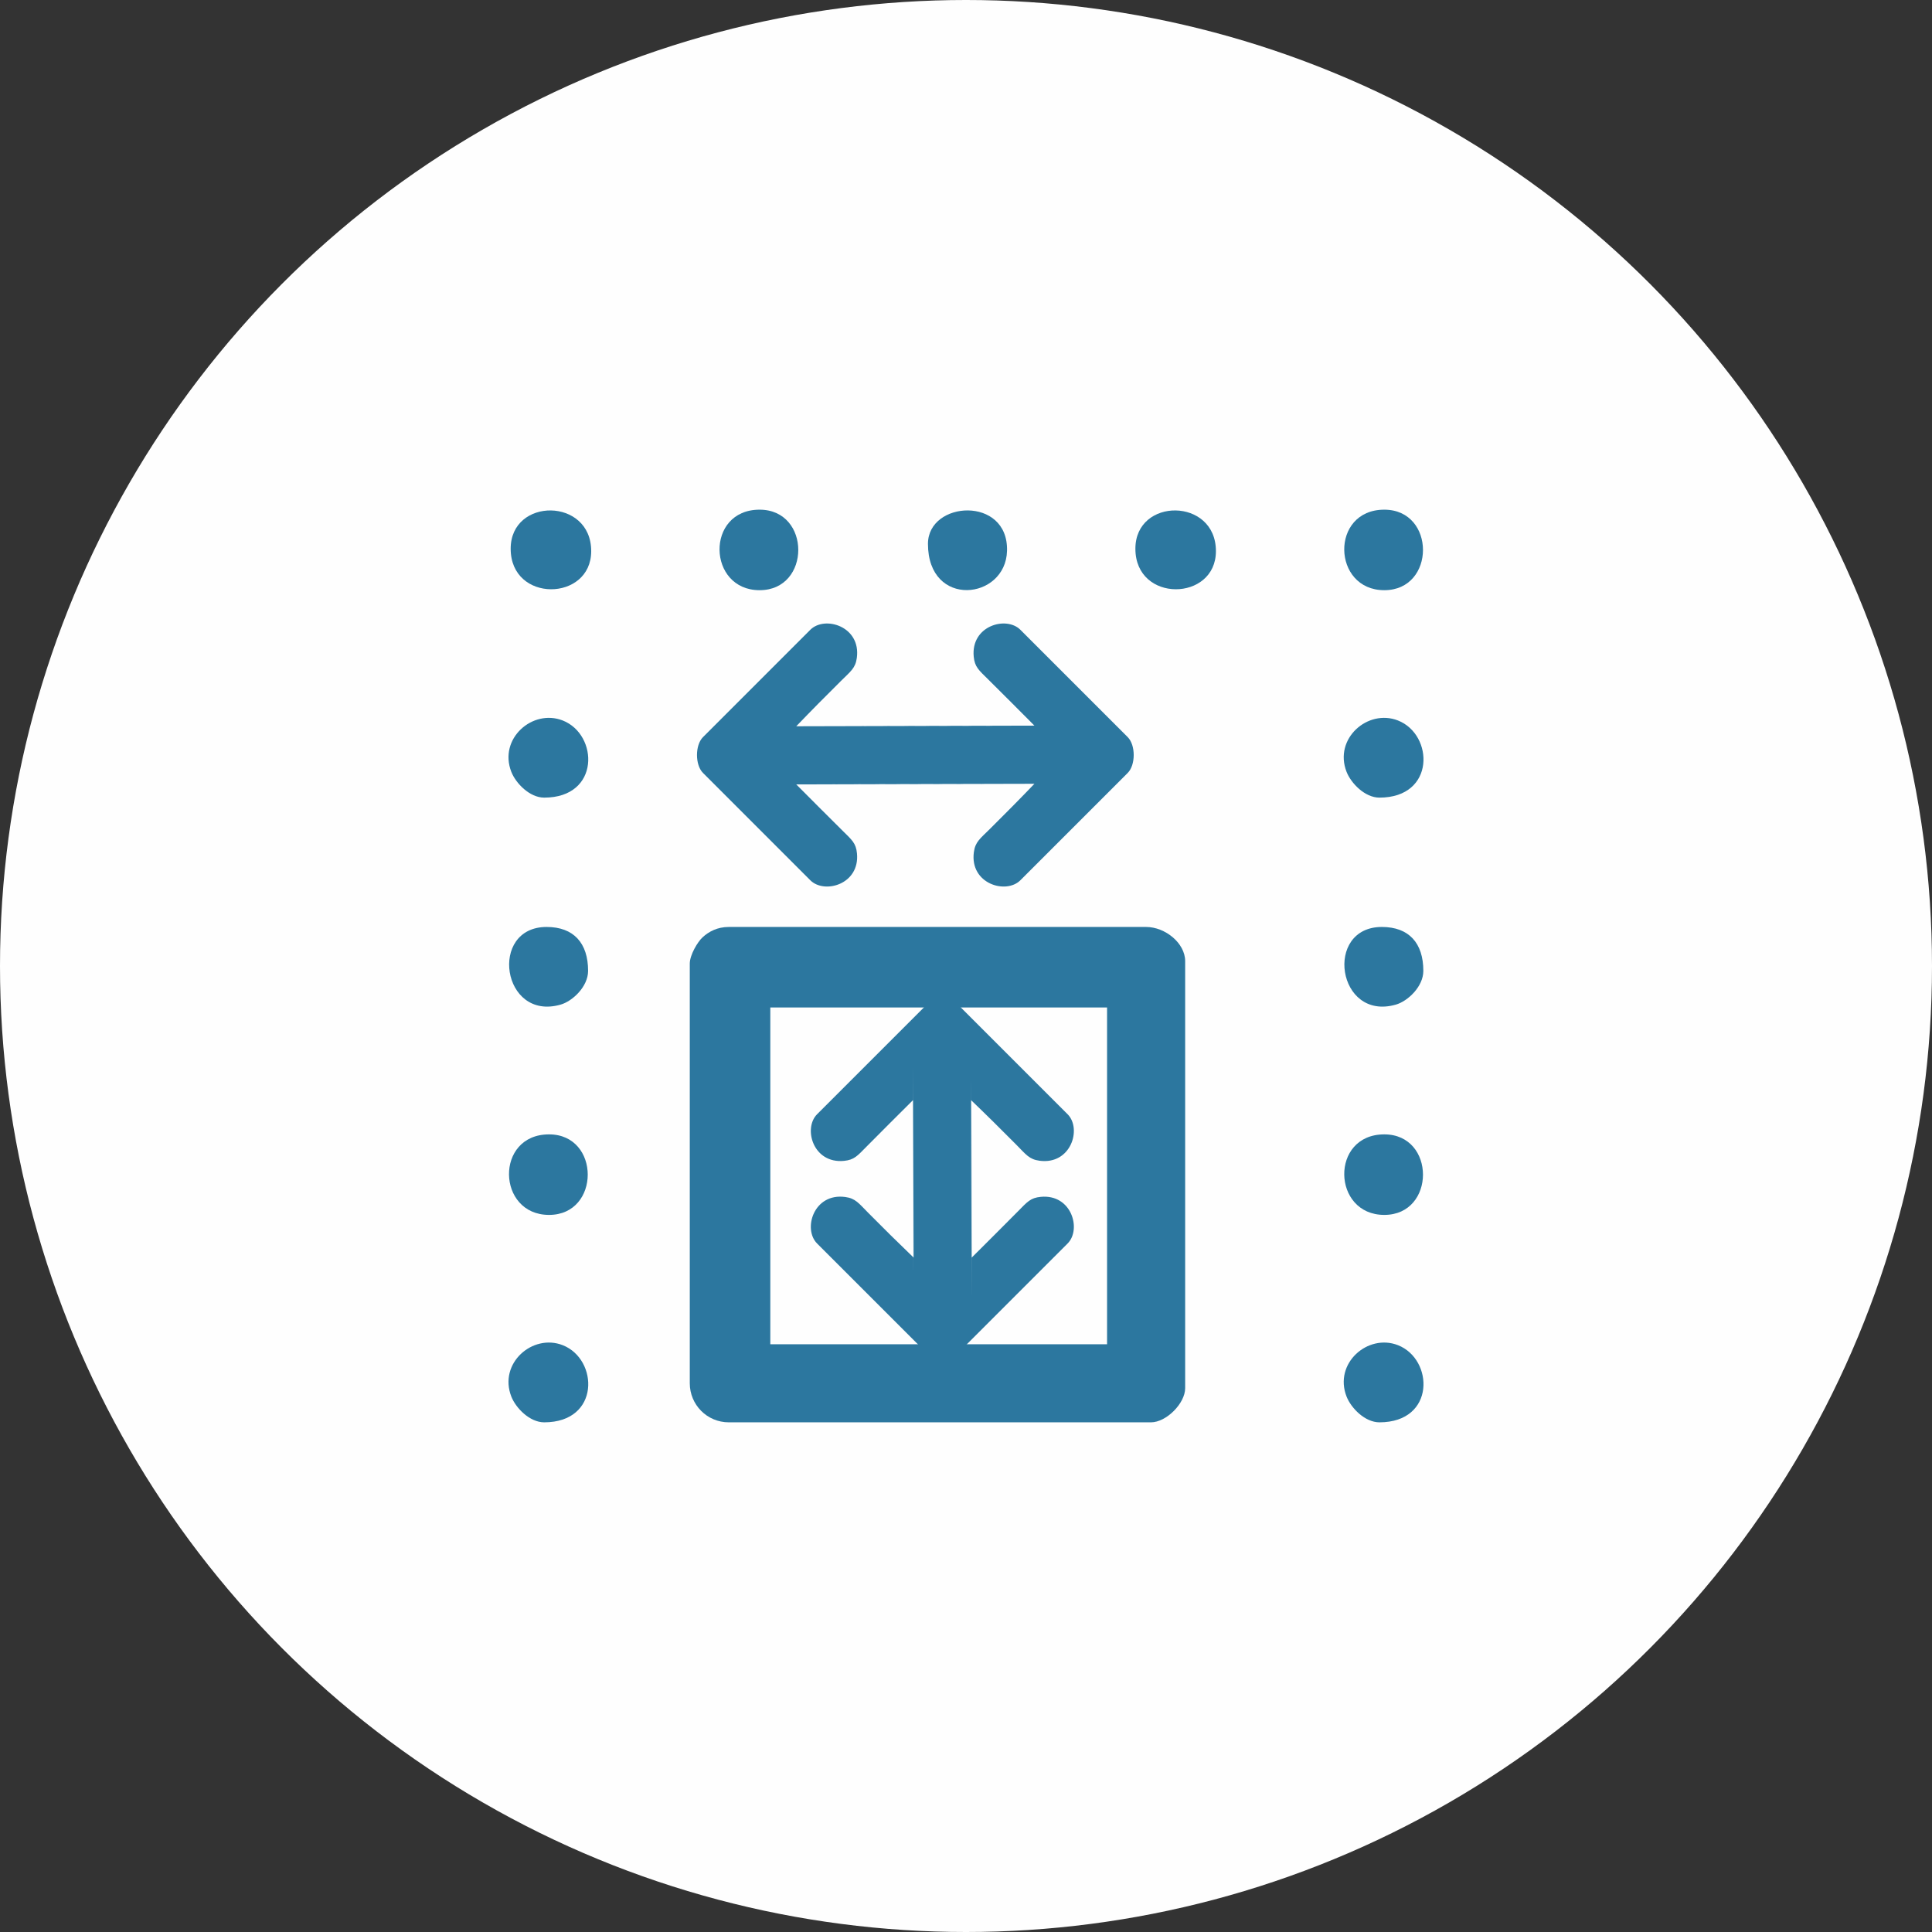 <?xml version="1.0" encoding="UTF-8"?>
<!DOCTYPE svg PUBLIC "-//W3C//DTD SVG 1.1//EN" "http://www.w3.org/Graphics/SVG/1.1/DTD/svg11.dtd">
<!-- Creator: CorelDRAW -->
<svg xmlns="http://www.w3.org/2000/svg" xml:space="preserve" width="100%" height="100%" version="1.1" style="shape-rendering:geometricPrecision; text-rendering:geometricPrecision; image-rendering:optimizeQuality; fill-rule:evenodd; clip-rule:evenodd"
viewBox="0 0 1602.38 1602.38"
 xmlns:xlink="http://www.w3.org/1999/xlink"
 xmlns:xodm="http://www.corel.com/coreldraw/odm/2003">
 <rect x="0" y="0" width="1602.38" height="1602.38" fill="#333333" stroke="none"/>
 <defs>
  <style type="text/css">
   <![CDATA[
    .fil0 {fill:#FEFEFE}
    .fil1 {fill:#2C779F}
   ]]>
  </style>
 </defs>
 <g id="Ebene_x0020_1">
  <circle class="fil0" cx="801.19" cy="801.19" r="801.19"/>
  <g id="_1615614397312">
   <path class="fil1" d="M638.89 835.6l279.3 0 0 279.3 -279.3 0 0 -279.3zm-66.79 -36.44l0 348.12c0,17.74 14.25,32.38 32.39,32.38l350.14 0c12.63,0 28.33,-15.69 28.33,-28.33l0 -354.19c0,-14.91 -16.56,-28.33 -32.38,-28.33l-346.09 0c-9.5,0 -16.52,3.76 -21.78,8.58 -4.12,3.77 -10.61,14.66 -10.61,21.77z"/>
   <path class="fil1" d="M423.55 455.1c0,45.13 66.79,43.87 66.79,2.02 0,-44.63 -66.79,-44.73 -66.79,-2.02z"/>
   <path class="fil1" d="M941.68 455.1c0,45.13 66.79,43.87 66.79,2.02 0,-44.63 -66.79,-44.73 -66.79,-2.02z"/>
   <path class="fil1" d="M629.99 489.5c42.79,0 42.79,-66.78 0,-66.78 -45.15,0 -43.42,66.78 0,66.78z"/>
   <path class="fil1" d="M1148.12 489.5c42.78,0 42.78,-66.78 0,-66.78 -45.16,0 -43.42,66.78 0,66.78z"/>
   <path class="fil1" d="M1148.12 1007.63c42.78,0 42.78,-66.79 0,-66.79 -45.16,0 -43.42,66.79 0,66.79z"/>
   <path class="fil1" d="M769.64 451.05c0,53.71 64.51,46.71 65.58,5.8 1.2,-45.81 -65.58,-41.62 -65.58,-5.8z"/>
   <path class="fil1" d="M1180.5 805.24c0,-23.04 -11.93,-36.43 -34.41,-36.43 -48.27,0 -37.17,78.38 11.64,64.4 9.94,-2.85 22.77,-14.99 22.77,-27.97z"/>
   <path class="fil1" d="M1144.07 1179.66c46.65,0 45.1,-52.35 15.36,-63.99 -24.98,-9.78 -53.38,15.07 -42.61,42.61 3.76,9.59 15.28,21.38 27.25,21.38z"/>
   <path class="fil1" d="M1144.07 661.54c46.65,0 45.1,-52.35 15.36,-63.99 -24.98,-9.78 -53.38,15.07 -42.61,42.6 3.76,9.59 15.28,21.39 27.25,21.39z"/>
   <path class="fil1" d="M660.41 602.36c12.37,-12.89 24.69,-25.32 37.11,-37.63 7.97,-7.9 11.98,-10.55 13.13,-19.08 3.53,-26.17 -26.58,-35.31 -38.58,-23.32l-89.03 89.04c-6.62,6.62 -6.62,23.06 0,29.68l89.03 89.04c11.71,11.7 41.15,3.37 38.7,-22.26 -0.82,-8.56 -4.1,-11.1 -12.18,-19.08 -12.8,-12.63 -25.46,-25.45 -38.18,-38.16 461.5,-1.1 -291.58,0.63 197.53,-0.53 -12.36,12.89 -24.68,25.32 -37.1,37.63 -7.97,7.9 -11.98,10.55 -13.13,19.08 -3.53,26.17 26.58,35.31 38.57,23.32l89.04 -89.04c6.62,-6.62 6.62,-23.06 0,-29.68l-89.04 -89.04c-11.7,-11.71 -41.14,-3.37 -38.69,22.26 0.82,8.56 4.09,11.1 12.18,19.08 12.8,12.63 25.46,25.44 38.17,38.16 -445.88,1.06 282.15,-0.61 -197.53,0.53z"/>
   <path class="fil1" d="M757.73 1043.01c-12.89,-12.37 -25.32,-24.69 -37.63,-37.11 -7.9,-7.97 -10.55,-11.98 -19.08,-13.13 -26.17,-3.53 -35.31,26.58 -23.32,38.58l89.04 89.03c6.62,6.62 23.06,6.62 29.68,0l89.04 -89.03c11.7,-11.71 3.37,-41.15 -22.26,-38.7 -8.56,0.82 -11.1,4.1 -19.08,12.18 -12.63,12.8 -25.45,25.46 -38.16,38.18 -1.1,-461.5 0.63,358.57 -0.53,-130.54 12.89,12.36 25.32,24.68 37.63,37.1 7.9,7.97 10.55,11.98 19.08,13.13 26.17,3.53 35.31,-26.58 23.32,-38.57l-89.04 -89.04c-6.62,-6.62 -23.06,-6.62 -29.68,0l-89.04 89.04c-11.71,11.7 -3.37,41.14 22.26,38.69 8.56,-0.82 11.1,-4.09 19.08,-12.18 12.63,-12.8 25.44,-25.46 38.16,-38.17 1.06,445.88 -0.61,-349.14 0.53,130.54z"/>
   <path class="fil1" d="M455.38 1007.63c42.78,0 42.78,-66.79 0,-66.79 -45.16,0 -43.42,66.79 0,66.79z"/>
   <path class="fil1" d="M487.76 805.24c0,-23.04 -11.93,-36.43 -34.41,-36.43 -48.27,0 -37.17,78.38 11.64,64.4 9.94,-2.85 22.77,-14.99 22.77,-27.97z"/>
   <path class="fil1" d="M451.33 1179.66c46.65,0 45.1,-52.35 15.36,-63.99 -24.98,-9.78 -53.38,15.07 -42.61,42.61 3.76,9.59 15.28,21.38 27.25,21.38z"/>
   <path class="fil1" d="M451.33 661.54c46.65,0 45.1,-52.35 15.36,-63.99 -24.98,-9.78 -53.38,15.07 -42.61,42.6 3.76,9.59 15.28,21.39 27.25,21.39z"/>
  </g>
 </g>
</svg>
